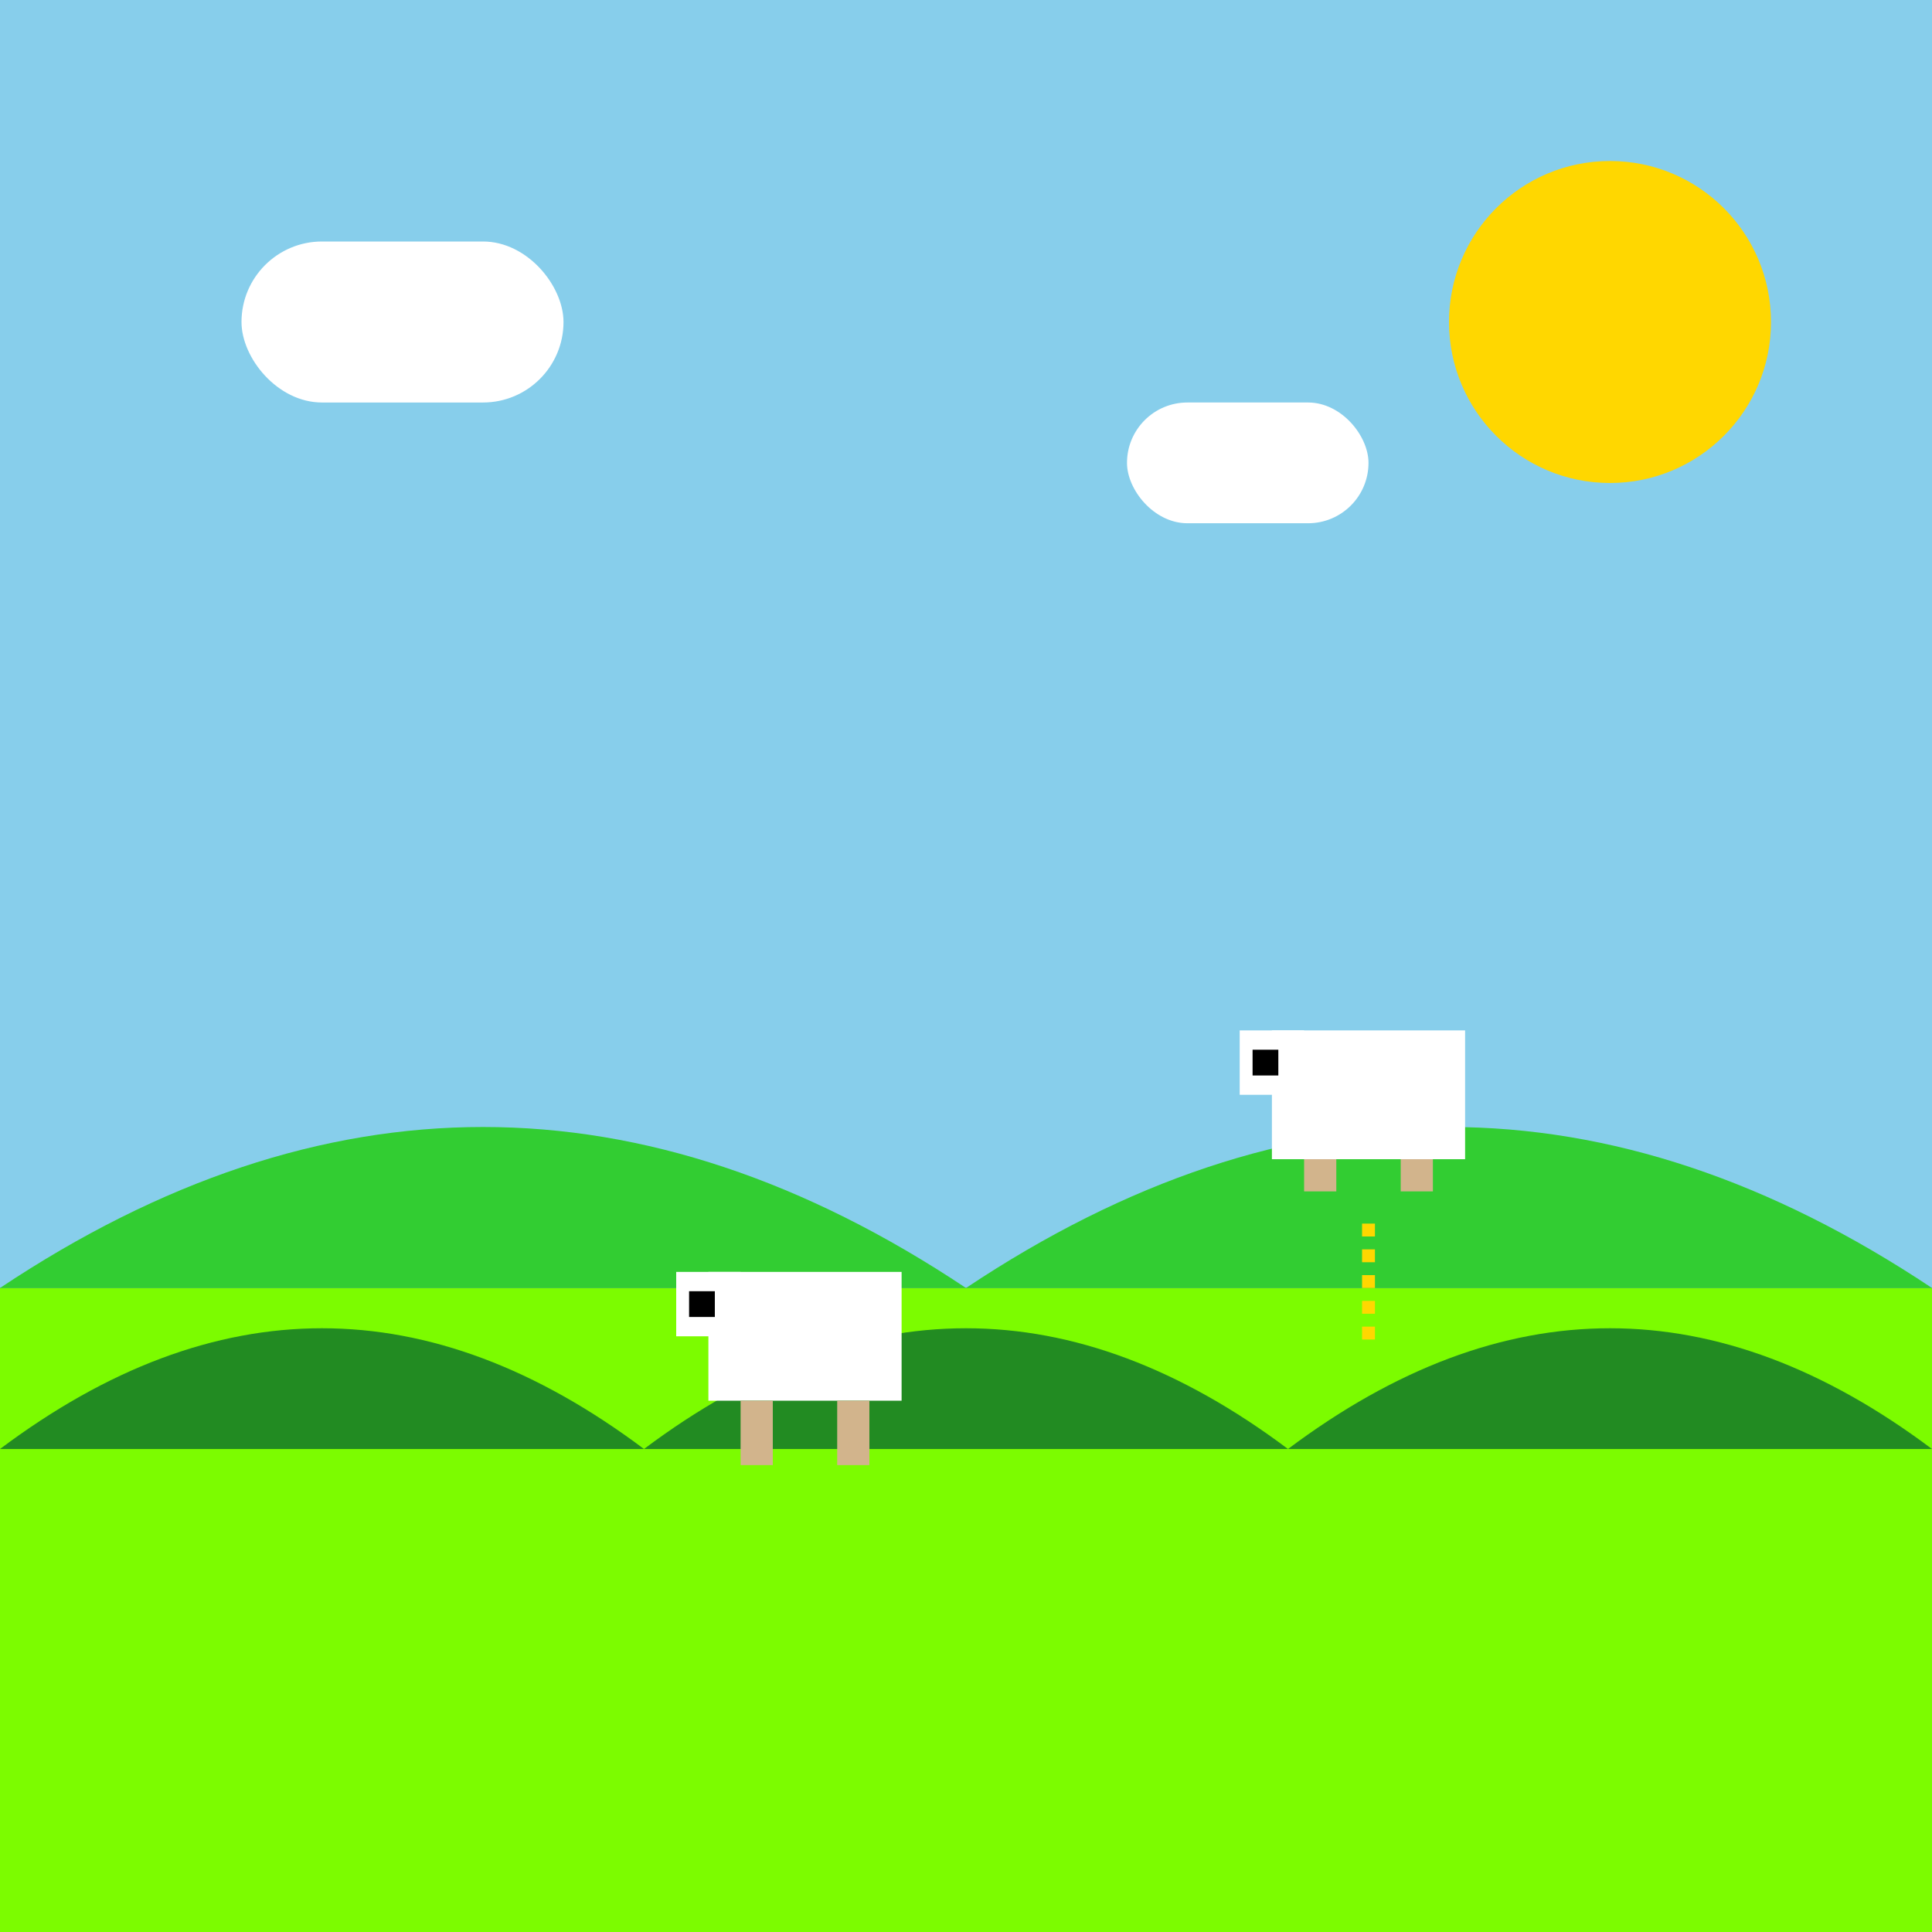 <?xml version="1.0" encoding="UTF-8"?>
<svg width="240" height="240" viewBox="0 0 240 240" xmlns="http://www.w3.org/2000/svg">
  <rect x="0" y="0" width="240" height="240" fill="#333333" stroke="none"/>
  <title>Crazy Cattle 3D - Ireland Map</title>
  <desc>Ireland map for Crazy Cattle 3D physics-based battle royale game</desc>
  <!-- 天空背景 -->
  <rect x="0" y="0" width="240" height="160" fill="#87CEEB"/>
  
  <!-- 太阳 -->
  <circle cx="200" cy="40" r="20" fill="#FFD700"/>
  
  <!-- 云朵 -->
  <rect x="30" y="30" width="40" height="20" rx="10" fill="white"/>
  <rect x="140" y="50" width="30" height="15" rx="7.5" fill="white"/>
  
  <!-- 绿色草地和丘陵 -->
  <rect x="0" y="160" width="240" height="80" fill="#7CFC00"/>
  
  <!-- 丘陵 -->
  <path d="M0,160 Q60,120 120,160 Q180,120 240,160" fill="#32CD32"/>
  <path d="M0,180 Q40,150 80,180 Q120,150 160,180 Q200,150 240,180" fill="#228B22"/>
  
  <!-- 小羊 - 像素风格 -->
  <g transform="translate(80, 150) scale(0.8)">
    <!-- 羊身体 -->
    <rect x="10" y="10" width="30" height="20" fill="white"/>
    <!-- 羊腿 -->
    <rect x="15" y="30" width="5" height="10" fill="#D2B48C"/>
    <rect x="30" y="30" width="5" height="10" fill="#D2B48C"/>
    <!-- 羊头 -->
    <rect x="5" y="10" width="10" height="10" fill="white"/>
    <!-- 羊眼睛 -->
    <rect x="7" y="13" width="4" height="4" fill="black"/>
  </g>
  
  <!-- 跳跃的羊 - 显示动量 -->
  <g transform="translate(150, 120) scale(0.8)">
    <!-- 羊身体 -->
    <rect x="10" y="10" width="30" height="20" fill="white"/>
    <!-- 羊腿 - 跳跃姿势 -->
    <rect x="15" y="30" width="5" height="5" fill="#D2B48C"/>
    <rect x="30" y="30" width="5" height="5" fill="#D2B48C"/>
    <!-- 羊头 -->
    <rect x="5" y="10" width="10" height="10" fill="white"/>
    <!-- 羊眼睛 -->
    <rect x="7" y="13" width="4" height="4" fill="black"/>
    <!-- 运动轨迹 - 模拟动量 -->
    <path d="M25,40 L25,60" stroke="#FFD700" stroke-width="2" stroke-dasharray="2,2"/>
  </g>
</svg>